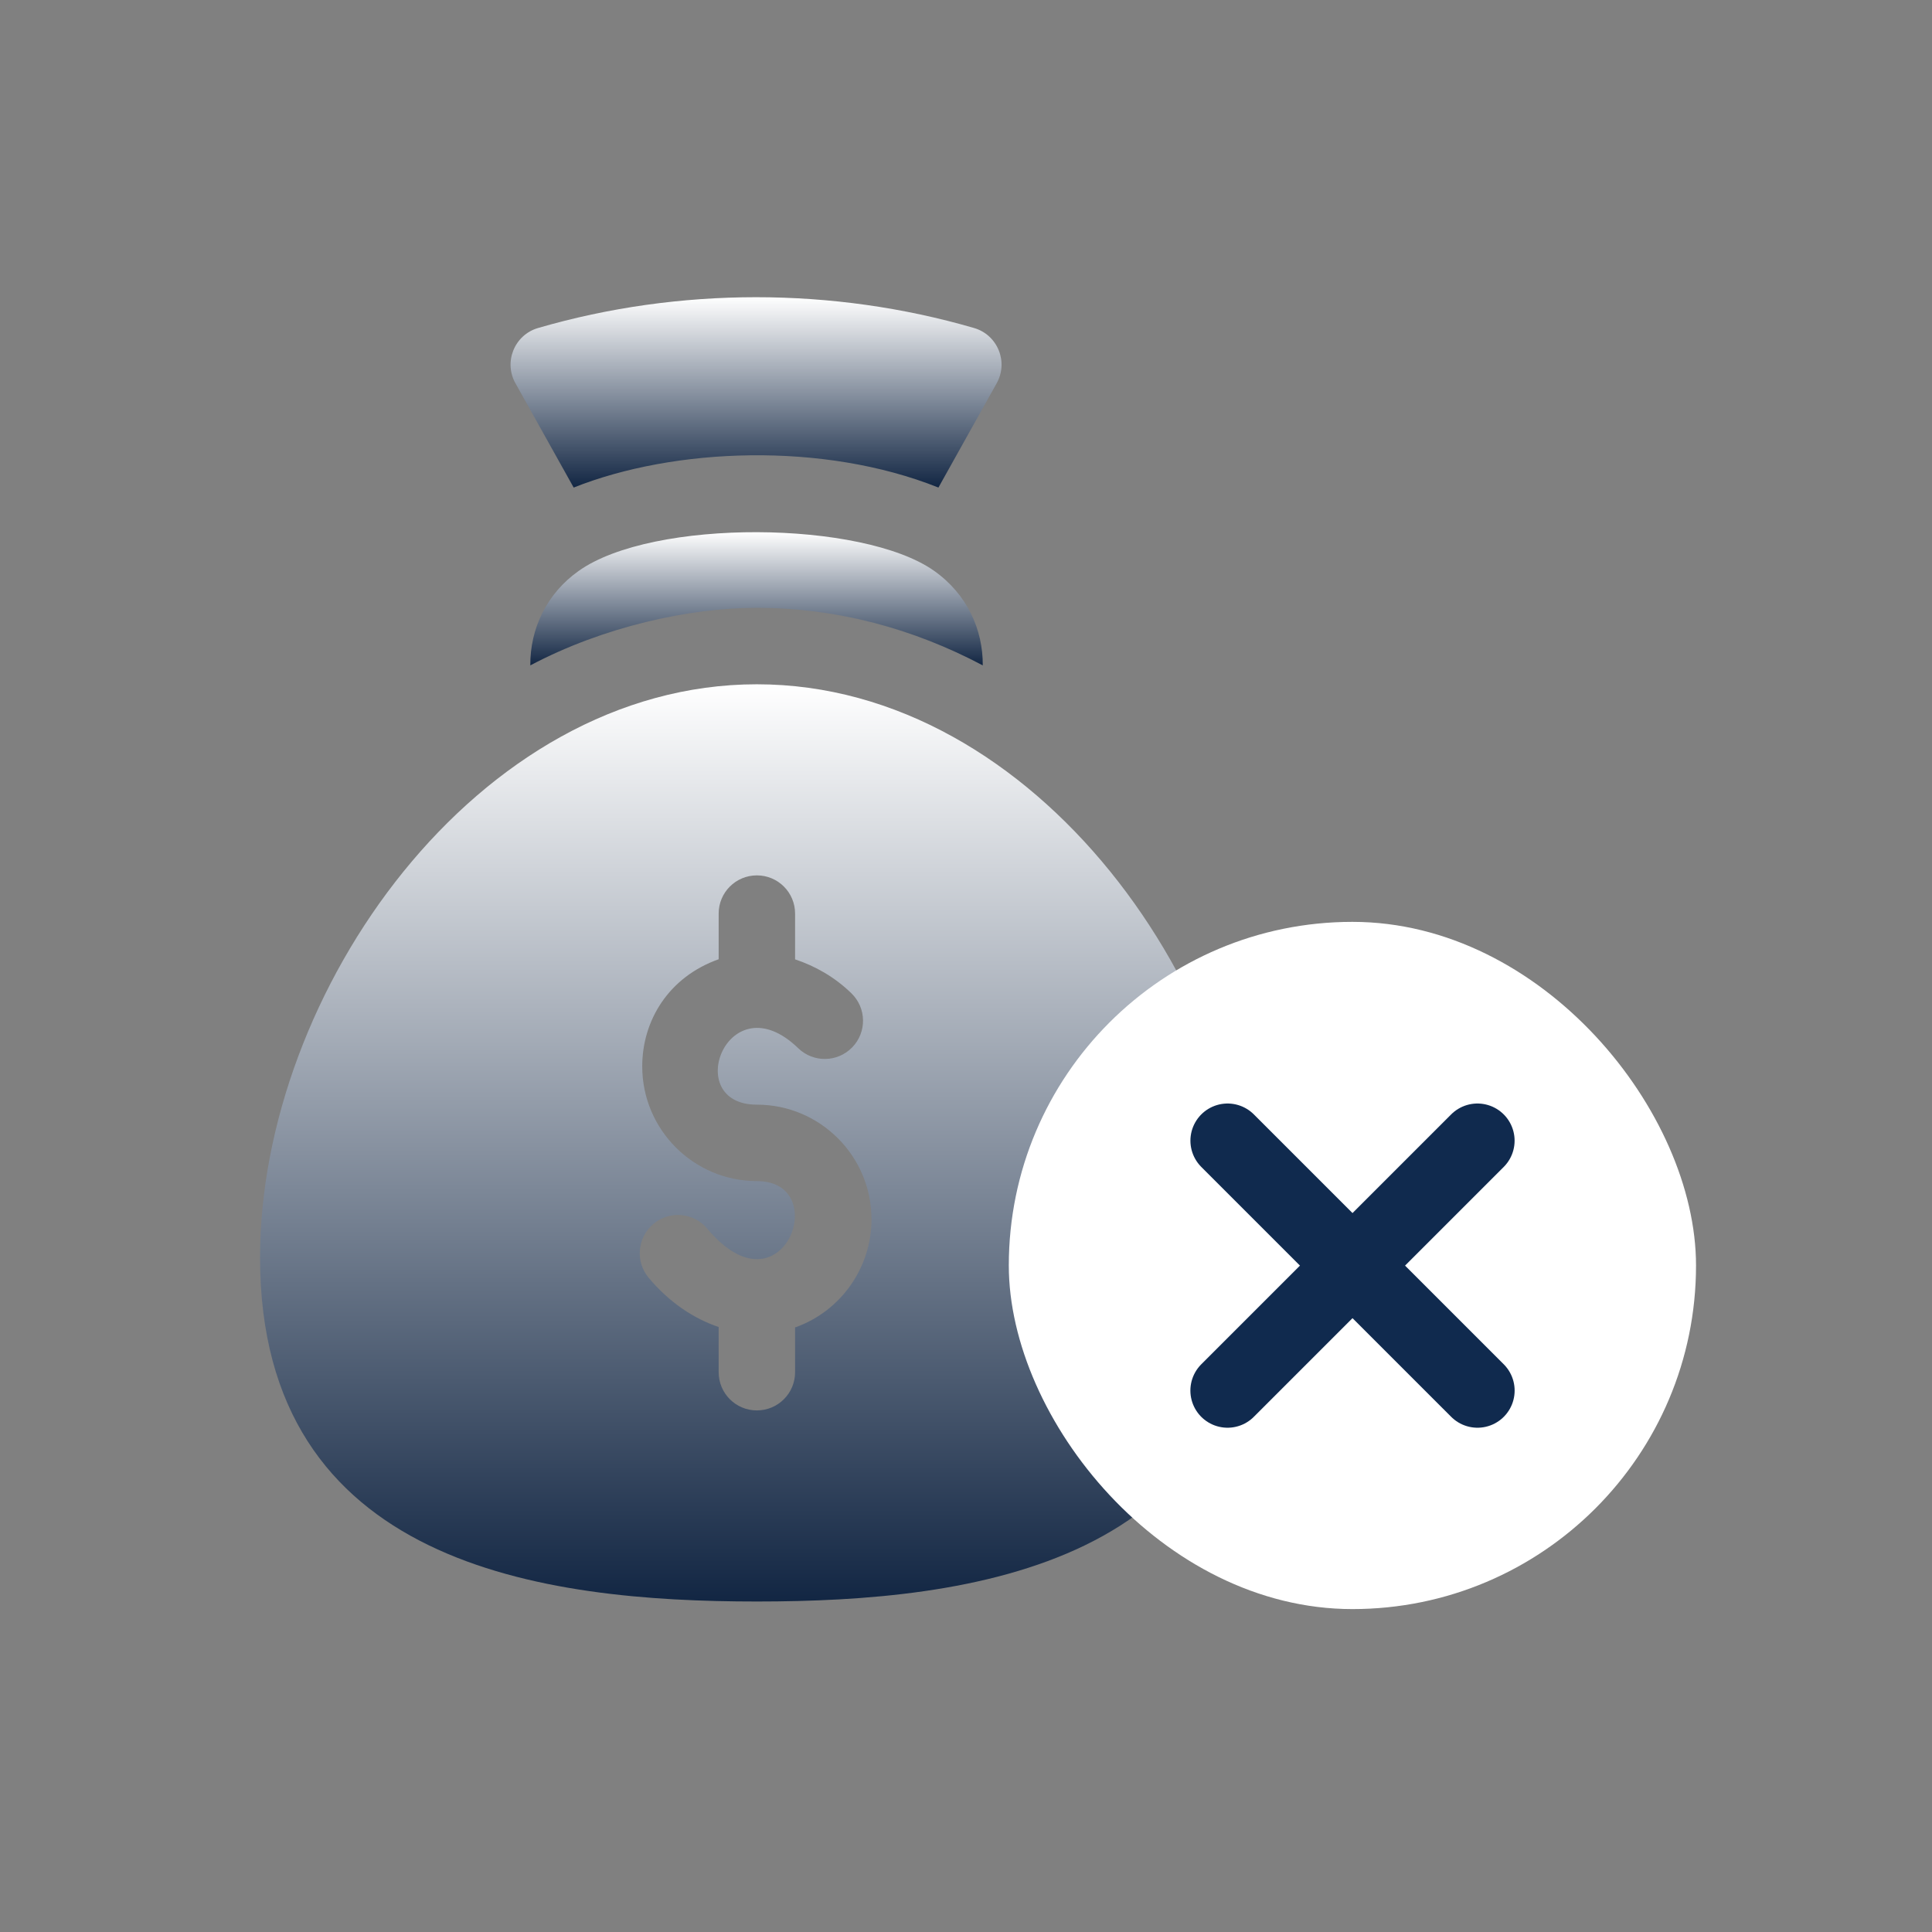 <?xml version="1.0" encoding="UTF-8" standalone="no" ?>
<!DOCTYPE svg PUBLIC "-//W3C//DTD SVG 1.1//EN" "http://www.w3.org/Graphics/SVG/1.1/DTD/svg11.dtd">
<svg xmlns="http://www.w3.org/2000/svg" xmlns:xlink="http://www.w3.org/1999/xlink" version="1.1" width="1080" height="1080" viewBox="0 0 1080 1080" xml:space="preserve">
<rect x="0" y="0" width="1080" height="1080" fill="#808080" stroke="none"/>
<desc>Created with Fabric.js 5.2.4</desc>
<defs>
</defs>
<g transform="matrix(1 0 0 1 540 540)" id="dd99f36b-7918-410f-84fe-db266943239e"  >
<rect style="stroke: none; stroke-width: 1; stroke-dasharray: none; stroke-linecap: butt; stroke-dashoffset: 0; stroke-linejoin: miter; stroke-miterlimit: 4; fill: rgb(255,255,255); fill-rule: nonzero; opacity: 1; visibility: hidden;" vector-effect="non-scaling-stroke"  x="-540" y="-540" rx="0" ry="0" width="1080" height="1080" />
</g>
<g transform="matrix(1 0 0 1 540 540)" id="92560dbd-c867-4388-9ab5-9b0b8132177d"  >
</g>
<g transform="matrix(20.77 0 0 20.77 540 540)"  >
<g style=""   >
		<g transform="matrix(1 0 0 1 -5.63 4.76)"  >
<linearGradient id="SVGID_paint0_linear_1138_4289_3" gradientUnits="userSpaceOnUse" gradientTransform="matrix(1 0 0 1 0 0)"  x1="20.371" y1="18.418" x2="20.371" y2="43.104">
<stop offset="0%" style="stop-color:rgb(255,255,255);stop-opacity: 1"/>
<stop offset="100%" style="stop-color:rgb(18,38,67);stop-opacity: 1"/>
</linearGradient>
<path style="stroke: none; stroke-width: 1; stroke-dasharray: none; stroke-linecap: butt; stroke-dashoffset: 0; stroke-linejoin: miter; stroke-miterlimit: 4; fill: url(#SVGID_paint0_linear_1138_4289_3); fill-rule: nonzero; opacity: 1;" vector-effect="non-scaling-stroke"  transform=" translate(-20.37, -30.76)" d="M 20.371 18.418 C 12.84 18.418 7 26.712 7 33.846 C 7 42.144 14.632 43.104 20.371 43.104 C 26.111 43.104 33.743 42.144 33.743 33.846 C 33.743 26.712 27.903 18.418 20.371 18.418 Z M 21.428 35.718 C 21.419 35.721 21.409 35.719 21.4 35.723 L 21.4 36.932 C 21.4 37.501 20.94 37.961 20.371 37.961 C 19.803 37.961 19.343 37.501 19.343 36.932 L 19.343 35.716 C 18.665 35.487 18.015 35.053 17.46 34.392 C 17.095 33.957 17.151 33.308 17.587 32.942 C 18.021 32.577 18.67 32.632 19.035 33.068 C 21.064 35.49 22.433 31.789 20.372 31.789 C 18.67 31.789 17.286 30.405 17.286 28.703 C 17.286 27.473 17.99 26.299 19.343 25.818 L 19.343 24.589 C 19.343 24.021 19.803 23.561 20.372 23.561 C 20.94 23.561 21.4 24.021 21.4 24.589 L 21.4 25.821 C 21.933 26 22.452 26.285 22.915 26.734 C 23.323 27.129 23.335 27.78 22.939 28.188 C 22.543 28.597 21.892 28.608 21.484 28.212 C 19.592 26.384 18.314 29.732 20.372 29.732 C 22.073 29.732 23.457 31.116 23.457 32.818 C 23.457 34.11 22.642 35.276 21.428 35.718 Z" stroke-linecap="round" />
</g>
		<g transform="matrix(1 0 0 1 -5.65 -15.44)"  >
<linearGradient id="SVGID_paint1_linear_1138_4289_4" gradientUnits="userSpaceOnUse" gradientTransform="matrix(1 0 0 1 0 0)"  x1="20.349" y1="8" x2="20.349" y2="13.123">
<stop offset="0%" style="stop-color:rgb(255,255,255);stop-opacity: 1"/>
<stop offset="100%" style="stop-color:rgb(18,38,67);stop-opacity: 1"/>
</linearGradient>
<path style="stroke: none; stroke-width: 1; stroke-dasharray: none; stroke-linecap: butt; stroke-dashoffset: 0; stroke-linejoin: miter; stroke-miterlimit: 4; fill: url(#SVGID_paint1_linear_1138_4289_4); fill-rule: nonzero; opacity: 1;" vector-effect="non-scaling-stroke"  transform=" translate(-20.35, -10.56)" d="M 26.216 8.829 C 22.419 7.724 18.28 7.724 14.483 8.829 C 13.846 9.013 13.542 9.753 13.885 10.337 L 15.441 13.123 C 18.146 12.046 22.158 11.885 25.258 13.123 L 26.814 10.337 C 27.157 9.753 26.853 9.013 26.216 8.829 Z" stroke-linecap="round" />
</g>
		<g transform="matrix(1 0 0 1 -5.64 -9.88)"  >
<linearGradient id="SVGID_paint2_linear_1138_4289_5" gradientUnits="userSpaceOnUse" gradientTransform="matrix(1 0 0 1 0 0)"  x1="20.362" y1="14.324" x2="20.362" y2="17.909">
<stop offset="0%" style="stop-color:rgb(255,255,255);stop-opacity: 1"/>
<stop offset="100%" style="stop-color:rgb(18,38,67);stop-opacity: 1"/>
</linearGradient>
<path style="stroke: none; stroke-width: 1; stroke-dasharray: none; stroke-linecap: butt; stroke-dashoffset: 0; stroke-linejoin: miter; stroke-miterlimit: 4; fill: url(#SVGID_paint2_linear_1138_4289_5); fill-rule: nonzero; opacity: 1;" vector-effect="non-scaling-stroke"  transform=" translate(-20.36, -16.12)" d="M 25.138 15.362 C 23.213 14.006 17.568 13.949 15.574 15.368 C 14.72 15.971 14.265 16.919 14.274 17.909 C 16.249 16.863 18.564 16.36 20.362 16.36 C 22.551 16.36 24.602 16.93 26.451 17.909 C 26.459 16.955 26.035 15.994 25.138 15.362 Z" stroke-linecap="round" />
</g>
		<g transform="matrix(1 0 0 1 10.4 8.06)"  >
<rect style="stroke: none; stroke-width: 1; stroke-dasharray: none; stroke-linecap: butt; stroke-dashoffset: 0; stroke-linejoin: miter; stroke-miterlimit: 4; fill: rgb(255,255,255); fill-rule: nonzero; opacity: 1;" vector-effect="non-scaling-stroke"  x="-9.248" y="-9.248" rx="9.248" ry="9.248" width="18.496" height="18.496" />
</g>
		<g transform="matrix(1 0 0 1 10.4 8.06)"  >
<path style="stroke: rgb(16,42,78); stroke-width: 2; stroke-dasharray: none; stroke-linecap: round; stroke-dashoffset: 0; stroke-linejoin: miter; stroke-miterlimit: 4; fill: none; fill-rule: nonzero; opacity: 1;" vector-effect="non-scaling-stroke"  transform=" translate(-36.4, -34.06)" d="M 33.039 37.427 L 39.765 30.701" stroke-linecap="round" />
</g>
		<g transform="matrix(1 0 0 1 10.4 8.06)"  >
<path style="stroke: rgb(16,42,78); stroke-width: 2; stroke-dasharray: none; stroke-linecap: round; stroke-dashoffset: 0; stroke-linejoin: miter; stroke-miterlimit: 4; fill: none; fill-rule: nonzero; opacity: 1;" vector-effect="non-scaling-stroke"  transform=" translate(-36.4, -34.06)" d="M 39.766 37.427 L 33.04 30.701" stroke-linecap="round" />
</g>
</g>
</g>
</svg>